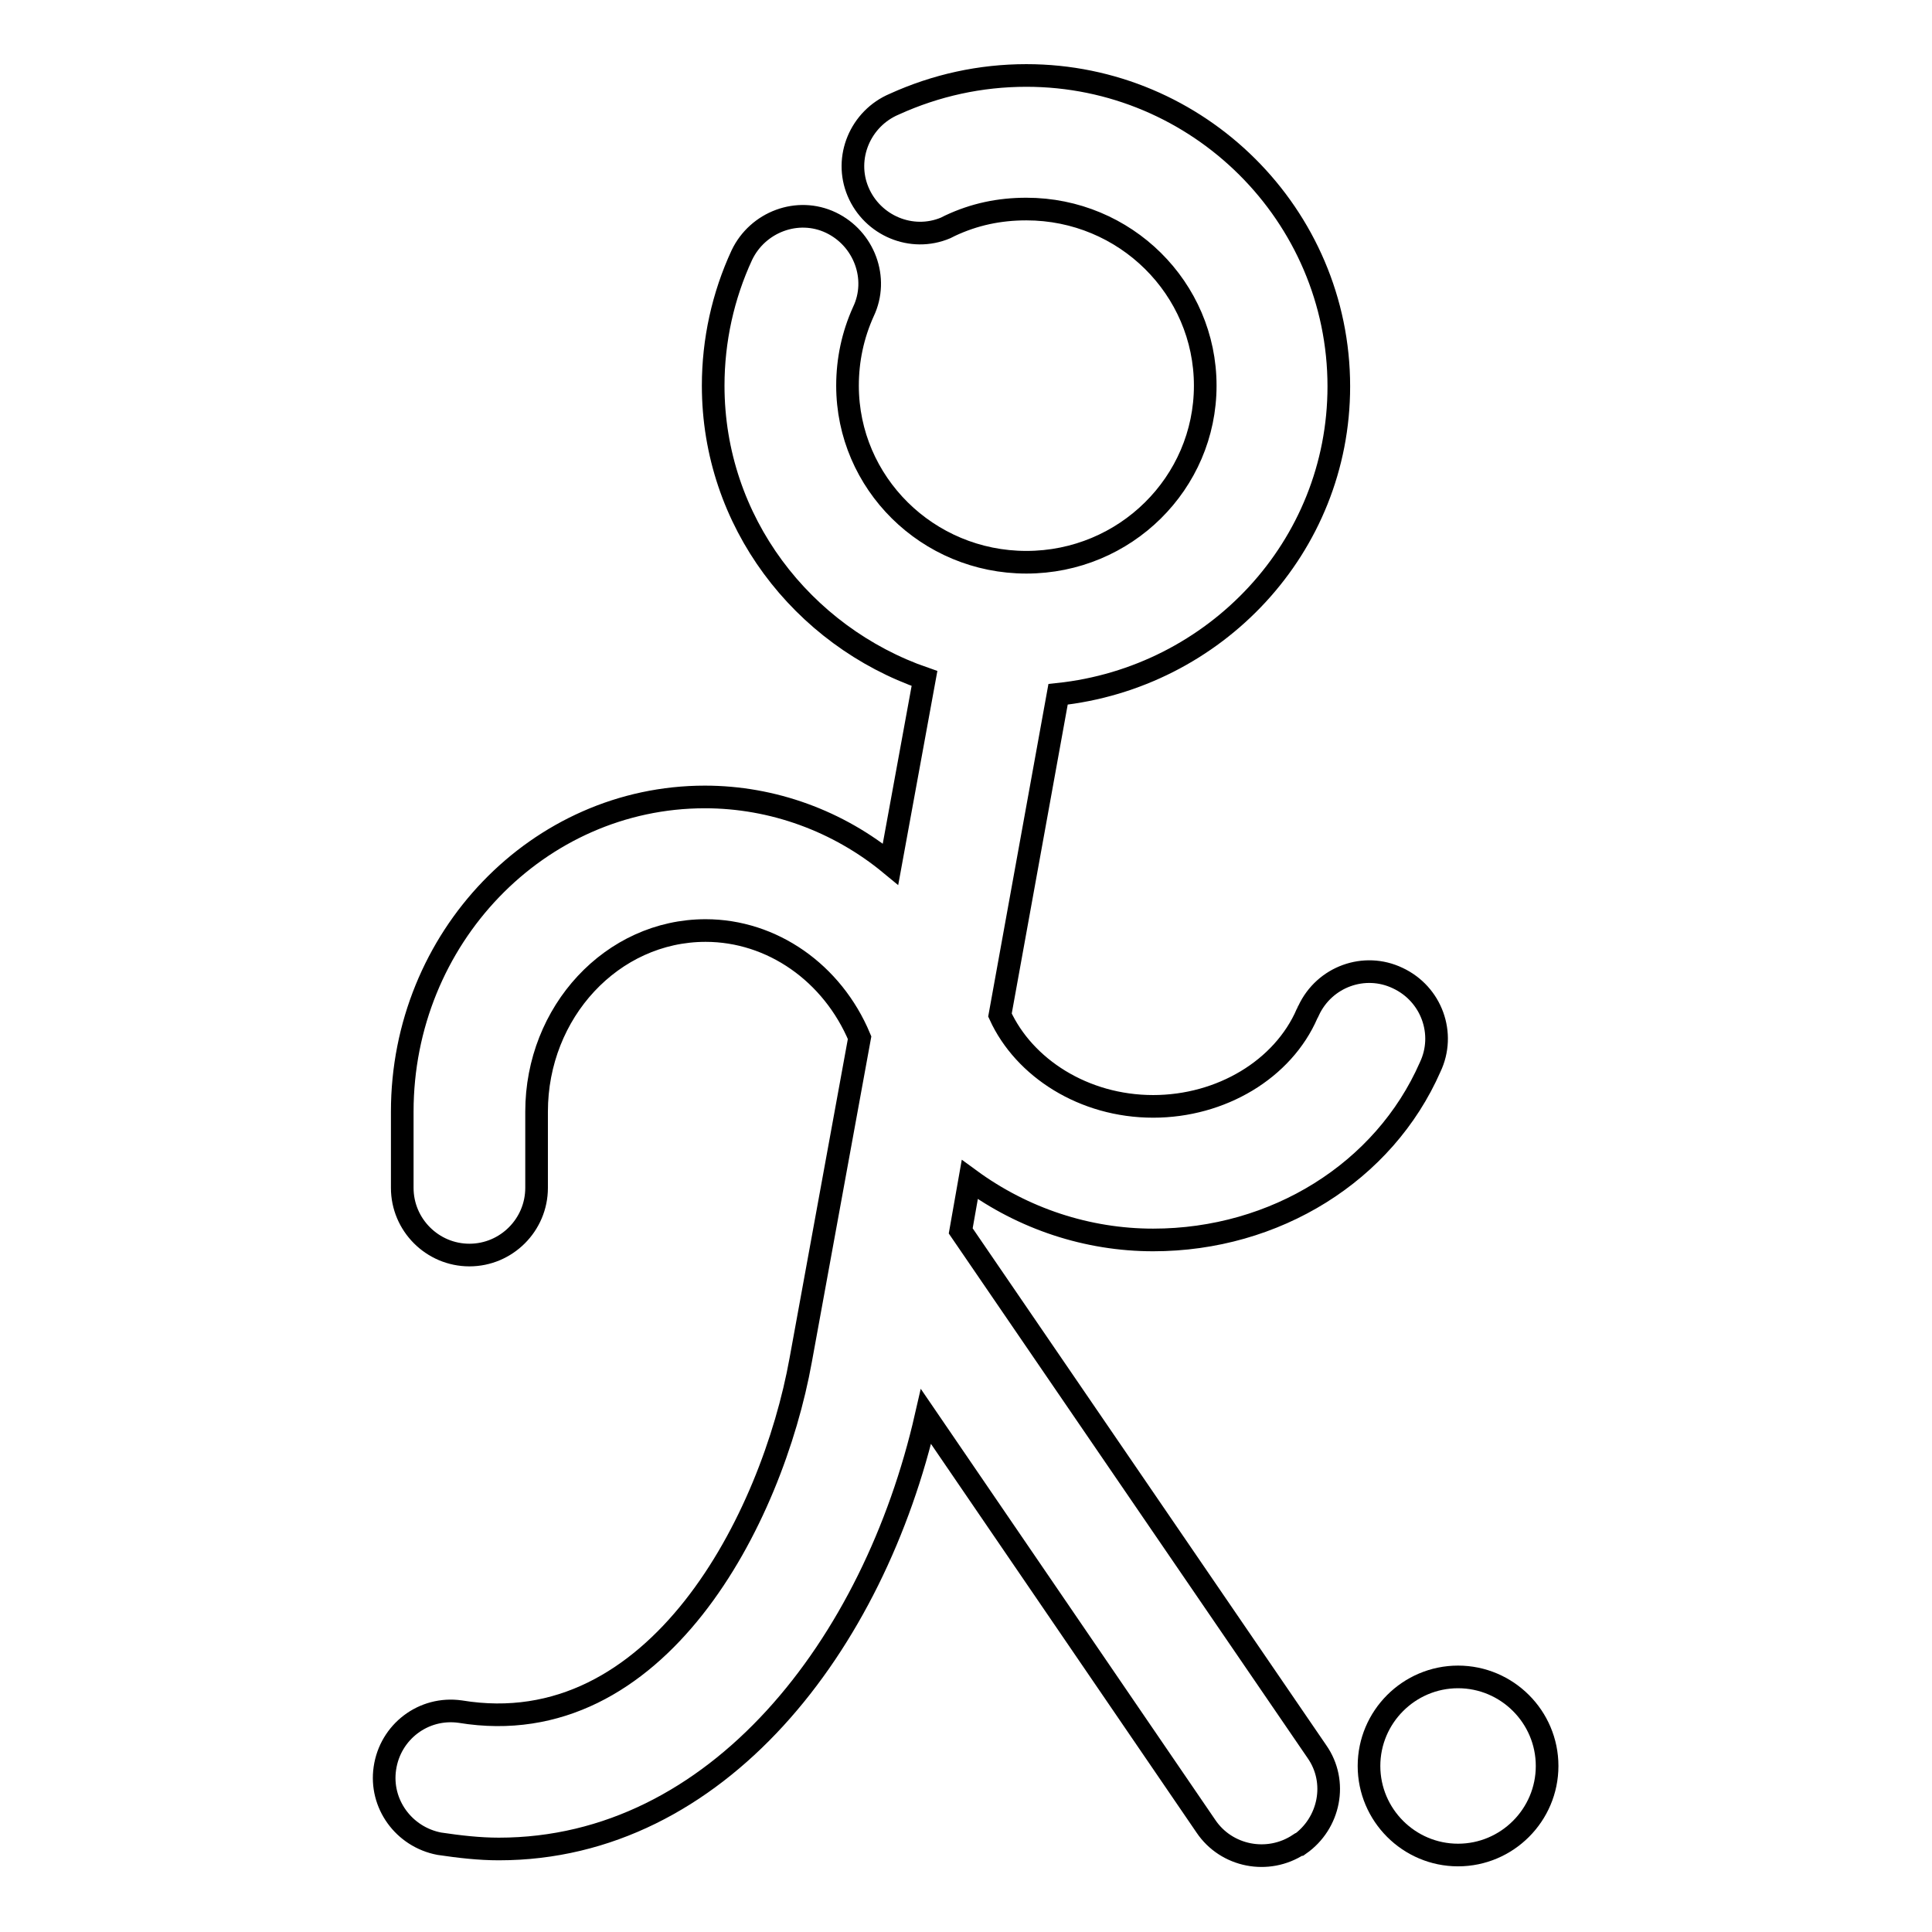 <?xml version="1.0" encoding="utf-8"?>
<!-- Svg Vector Icons : http://www.onlinewebfonts.com/icon -->
<!DOCTYPE svg PUBLIC "-//W3C//DTD SVG 1.1//EN" "http://www.w3.org/Graphics/SVG/1.1/DTD/svg11.dtd">
<svg version="1.1" xmlns="http://www.w3.org/2000/svg" xmlns:xlink="http://www.w3.org/1999/xlink" x="0px" y="0px" viewBox="0 0 256 256" enable-background="new 0 0 256 256" xml:space="preserve">
<g> <path stroke-width="3" fill-opacity="0" stroke="#000000"  d="M127.3,163.1l1.2-6.8c7.1,5.2,15.6,8,24.3,8c16.2,0,30.6-9,36.7-22.9c2.1-4.4,0.2-9.7-4.3-11.8 c-4.4-2.1-9.7-0.2-11.8,4.3c-0.1,0.1-0.1,0.3-0.2,0.4c-3.2,7.4-11.4,12.3-20.4,12.3c-9.2,0-17.1-5.1-20.3-12.1l7.7-42.5 c20.8-2.2,37.2-19.5,37.2-40.8c0-22.7-18.6-41.2-41.4-41.2c-6.1,0-12,1.3-17.5,3.8c-4.5,1.9-6.7,7.1-4.8,11.6 c1.9,4.5,7.1,6.7,11.6,4.8c0.2-0.1,0.4-0.2,0.6-0.3c3.2-1.5,6.5-2.2,10.1-2.2c13.1,0,23.7,10.5,23.7,23.4 c0,12.9-10.6,23.4-23.7,23.4c-13.1,0-23.7-10.5-23.7-23.4c0-3.4,0.7-6.7,2.1-9.8c2.1-4.4,0.1-9.7-4.3-11.8 c-4.4-2.1-9.7-0.1-11.8,4.3l0,0c-2.5,5.4-3.8,11.3-3.8,17.3c0,18,11.8,33.2,28,38.8l-4.5,24.6c-6.9-5.7-15.6-8.9-24.6-8.9 c-22.1,0-40.1,18.7-40.1,41.7v10.1c0,4.9,4,8.9,8.9,8.9c4.9,0,8.9-4,8.9-8.9v-10.1c0-13.2,10-24,22.4-24c8.8,0,16.8,5.6,20.4,14.2 l-7.8,42.7c-3.8,21.1-19,50.9-45.1,46.6c-4.9-0.7-9.3,2.7-10,7.5c-0.7,4.7,2.5,9.1,7.2,10c2.7,0.4,5.3,0.7,7.9,0.7 c29,0,49.7-27.1,56.6-57.3l37.1,54.3c2.7,4,8.2,5.1,12.3,2.4c0,0,0,0,0.1,0c4-2.8,5.1-8.3,2.3-12.3L127.3,163.1L127.3,163.1z"/> <path stroke-width="3" fill-opacity="0" stroke="#000000"  d="M181.4,234c0,6.5,5.3,11.8,11.8,11.8s11.8-5.3,11.8-11.8l0,0c0-6.5-5.3-11.8-11.8-11.8 S181.4,227.5,181.4,234z"/></g>
</svg>
